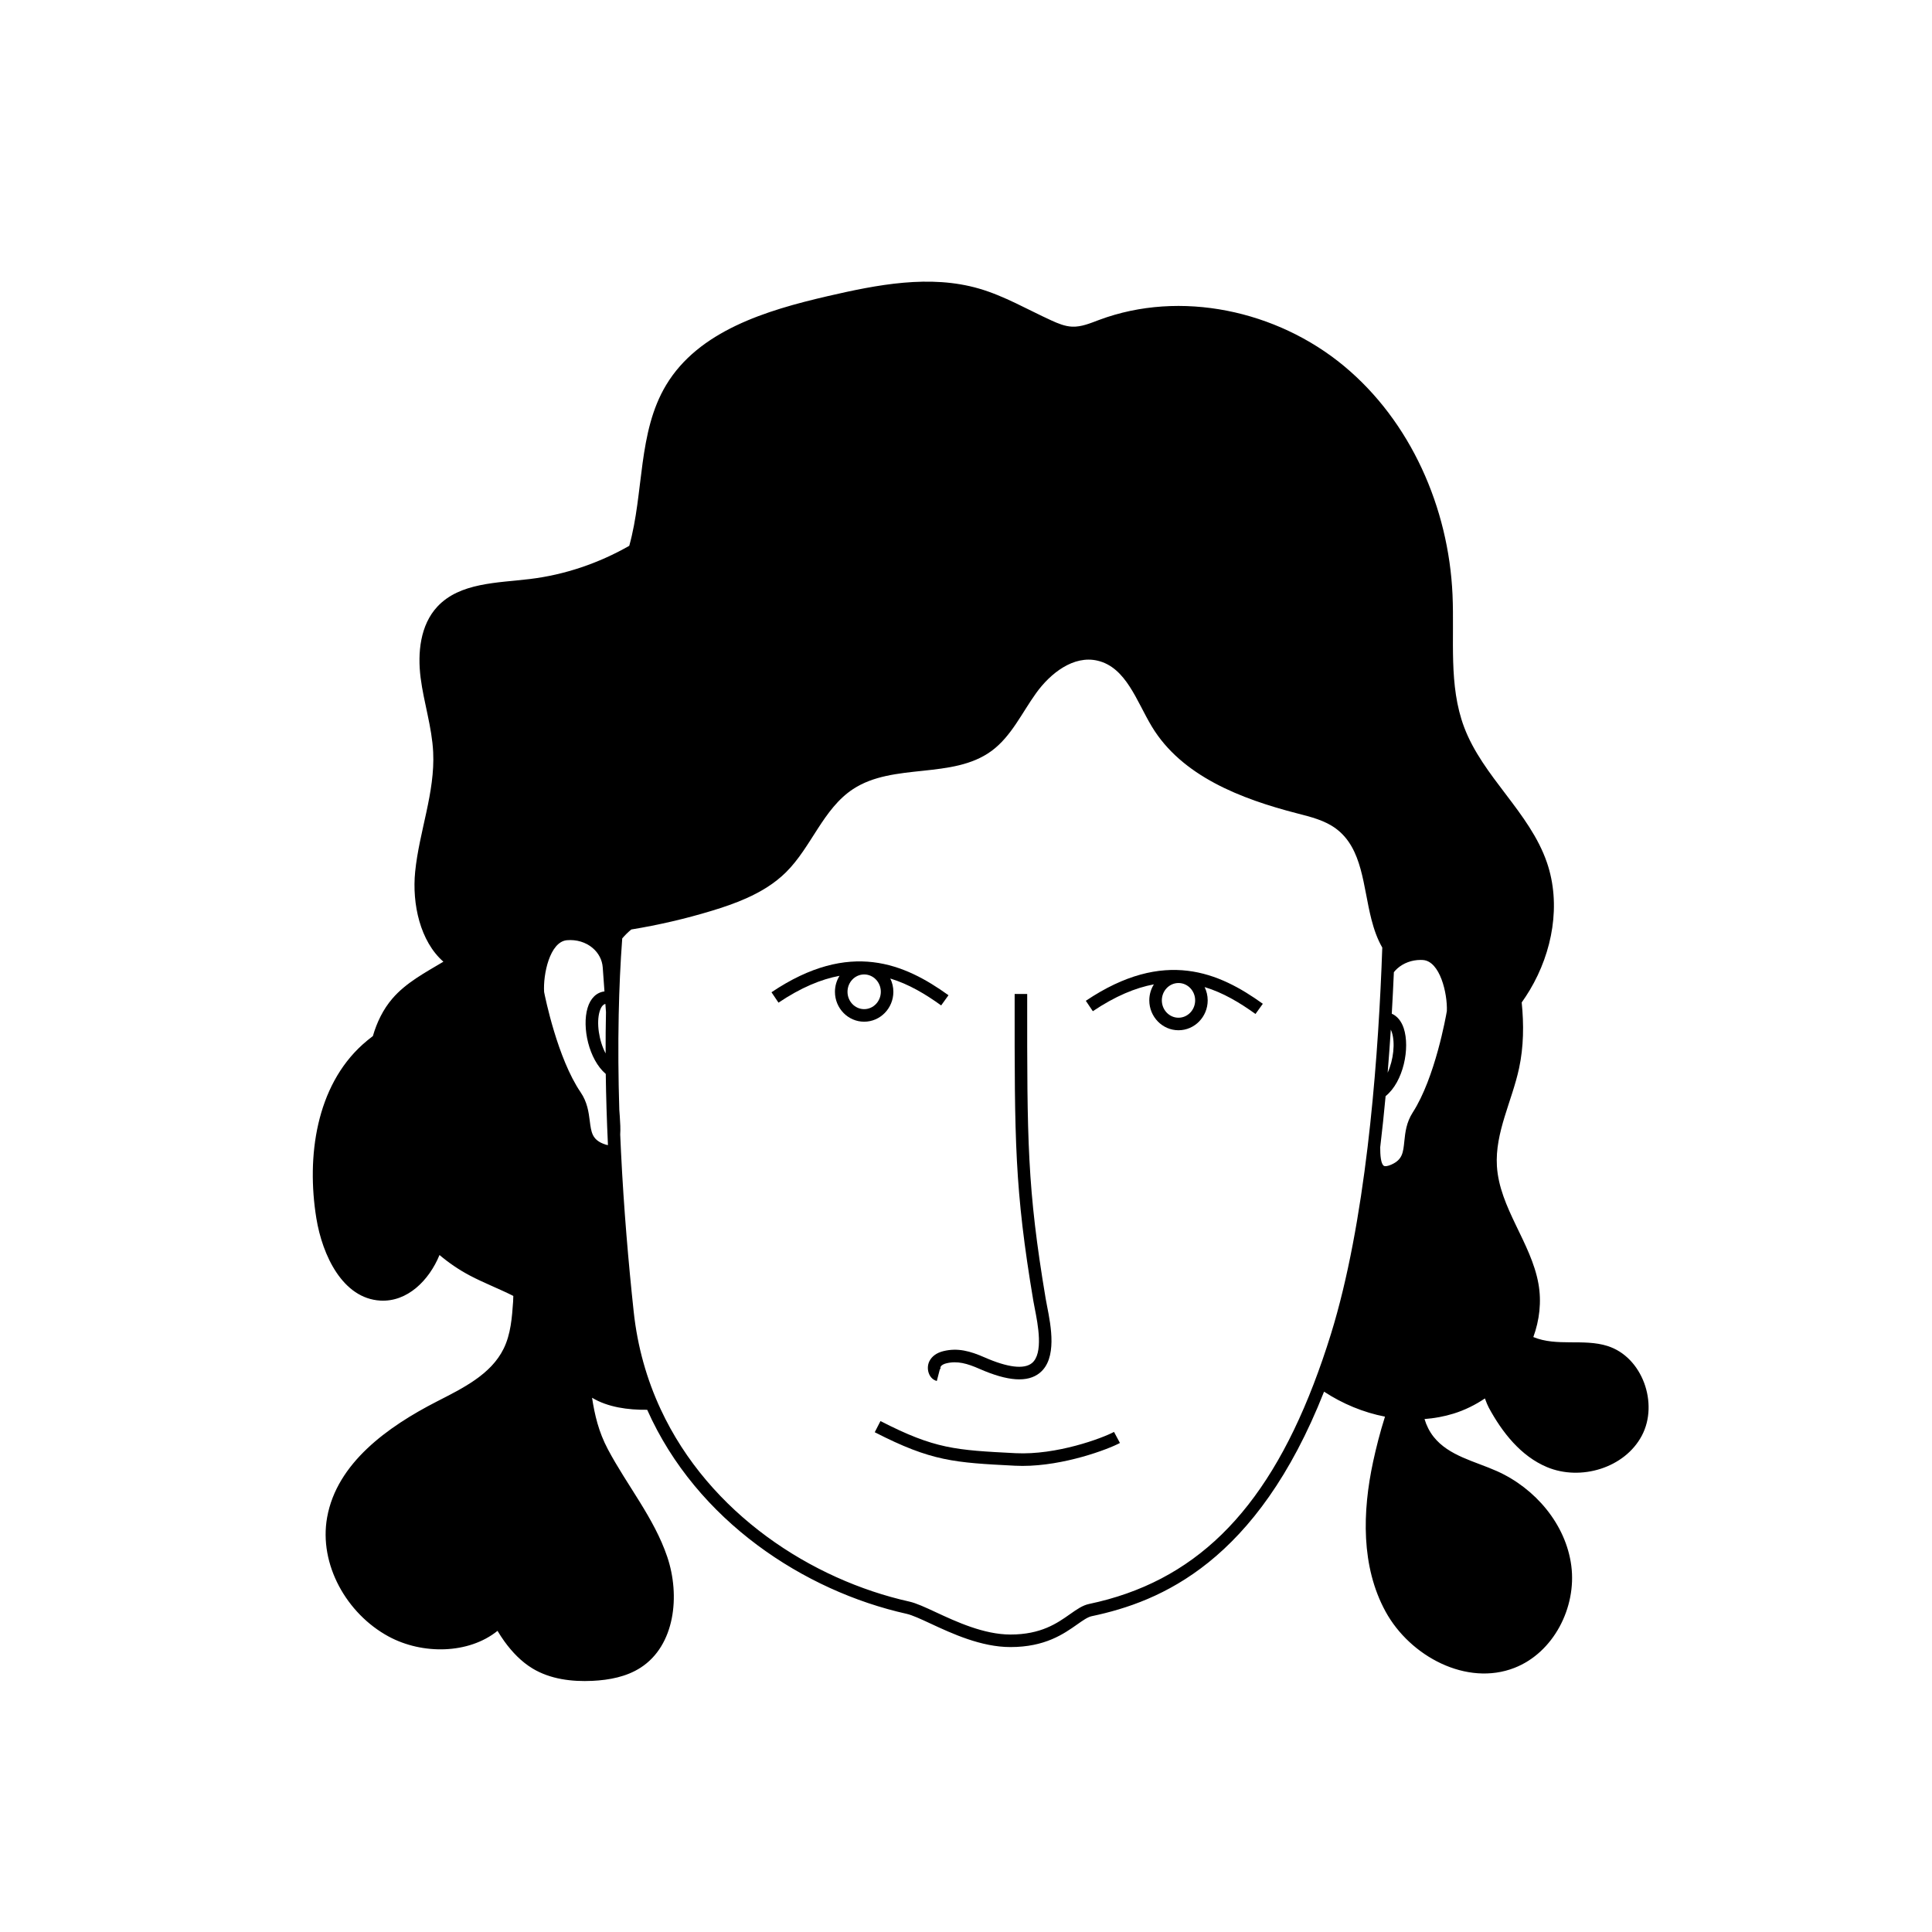 <?xml version="1.0" encoding="UTF-8"?>
<!-- Uploaded to: ICON Repo, www.svgrepo.com, Generator: ICON Repo Mixer Tools -->
<svg fill="#000000" width="800px" height="800px" version="1.1" viewBox="144 144 512 512" xmlns="http://www.w3.org/2000/svg">
 <g>
  <path d="m570.01 500.7c-6.383-2.012-13.422 0.207-19.66-2.367 1.637-4.504 2.207-9.336 1.355-14.121-1.945-10.91-10.332-20.121-11.008-31.188-0.543-8.891 4-17.215 5.871-25.922 1.23-5.719 1.285-11.605 0.699-17.441 0.758-1.074 1.484-2.176 2.164-3.312 6.008-10.07 8.324-22.688 4.519-33.777-4.574-13.32-17-22.707-21.949-35.891-4.152-11.055-2.543-23.305-3.07-35.105-1.027-23.012-11.07-45.918-28.809-60.617-17.734-14.695-43.258-20.23-64.84-12.18-2.316 0.863-4.668 1.887-7.137 1.789-1.926-0.078-3.75-0.84-5.504-1.641-6.363-2.902-12.461-6.496-19.176-8.445-13.016-3.781-26.945-1.051-40.152 2.004-16.312 3.777-34.148 9.191-42.777 23.539-7.559 12.57-5.84 28.492-9.777 42.621-8.098 4.621-17.086 7.684-26.344 8.801-8.664 1.047-18.547 0.93-24.504 7.309-4.551 4.879-5.285 12.234-4.445 18.852 0.844 6.617 3.004 13.055 3.328 19.719 0.52 10.695-3.707 21.031-4.773 31.688-0.859 8.566 1.336 18.465 7.484 23.844-4.852 2.902-9.898 5.539-13.547 9.801-2.457 2.871-4.09 6.277-5.144 9.91-0.941 0.711-1.859 1.457-2.734 2.246-12.293 11.102-14.898 29.68-12.246 46.027 1.602 9.863 7.004 21.277 16.977 21.828 7.113 0.391 12.867-5.297 15.664-12.082 2.457 2.078 5.129 3.902 8.016 5.43 3.691 1.953 7.777 3.512 11.543 5.414-0.016 0.625-0.031 1.141-0.055 1.508-0.297 4.254-0.625 8.625-2.5 12.453-3.379 6.902-10.91 10.527-17.746 14.035-13.004 6.672-26.469 16.309-29.043 30.695-2.227 12.445 5.164 25.523 16.277 31.551 8.973 4.867 21.262 4.672 28.879-1.484 0.578 0.961 1.184 1.906 1.848 2.82 2.039 2.809 4.484 5.375 7.457 7.164 4.691 2.824 10.387 3.527 15.859 3.266 4.453-0.215 9.004-1.074 12.75-3.492 9.133-5.887 10.547-19.109 7.059-29.398-3.488-10.289-10.629-18.879-15.723-28.473-2.477-4.668-3.492-9.117-4.195-13.664 4.156 2.512 9.516 3.25 14.613 3.191 13.133 29.5 41.699 48.043 68.746 54.074 1.504 0.336 3.777 1.391 6.406 2.613 5.629 2.617 13.336 6.195 21.113 6.195 9.172 0 14.105-3.473 17.707-6.012 1.48-1.043 2.758-1.945 3.824-2.168 18.289-3.848 43.766-14.359 61.578-59.504 4.914 3.219 10.441 5.516 16.148 6.621-1.34 4.227-2.367 8.336-3.137 11.891-2.867 13.281-3.234 27.832 3.281 39.75 6.516 11.922 21.527 19.883 34.18 14.93 10.344-4.047 16.48-16.004 15.055-27.02s-9.543-20.555-19.68-25.098c-5.887-2.637-12.809-4.047-16.809-9.109-1.125-1.422-1.902-3.016-2.414-4.707 2.609-0.203 5.199-0.668 7.727-1.453 2.938-0.914 5.723-2.289 8.277-4.012 0.391 1.07 0.742 1.914 1.023 2.43 3.57 6.598 8.516 12.879 15.438 15.773 8.93 3.734 20.586 0.23 25.117-8.324 4.535-8.543 0.148-20.867-9.086-23.773zm-142.44 71.066c-3.418 2.41-7.672 5.402-15.793 5.402-7.043 0-14.367-3.402-19.715-5.887-2.805-1.305-5.231-2.43-7.082-2.844-25.785-5.75-53.004-23.223-65.906-50.988-3.633-7.82-6.133-16.453-7.141-25.871-1.383-12.887-2.621-27.297-3.356-42.219-0.078-1.555-0.148-3.117-0.215-4.68 0.098-1.465 0.012-3.137-0.109-4.781l-0.133-1.82c-0.258-8.383-0.328-16.844-0.156-25.215 0.141-6.816 0.438-13.574 0.934-20.172 0.719-0.848 1.523-1.641 2.391-2.363 7.199-1.184 14.324-2.832 21.305-4.949 3.106-0.941 6.227-2 9.199-3.328 3.875-1.73 7.5-3.918 10.504-6.894 6.742-6.68 9.832-16.816 17.766-22.035 10.73-7.059 26.367-2.512 36.711-10.121 5.234-3.852 8.031-10.082 11.832-15.352 3.801-5.269 9.914-10.039 16.242-8.566 7.59 1.766 10.367 10.781 14.395 17.457 7.926 13.148 23.645 19.184 38.508 23.016 3.602 0.93 7.336 1.832 10.316 4.059 7.094 5.301 7.109 15.242 9.383 24.07 0.676 2.625 1.551 5.152 2.867 7.43-0.062 1.766-0.129 3.566-0.207 5.406-0.602 14.379-1.703 30.934-3.676 47.414-2.102 17.527-5.188 34.965-9.723 49.602-1.453 4.691-2.988 9.117-4.602 13.316-13.156 34.242-31.855 52.398-59.492 58.215-1.727 0.359-3.266 1.445-5.047 2.699zm85.008-154.91c0.094 0.195 0.184 0.422 0.27 0.68 0.93 2.832 0.445 7.328-1.105 10.746 0.316-3.867 0.594-7.688 0.836-11.426zm-1.379 17.633c4.734-3.801 6.523-12.754 4.809-17.988-0.633-1.922-1.762-3.242-3.172-3.859 0.219-3.773 0.402-7.449 0.555-11 0.27-0.336 0.566-0.66 0.898-0.961 1.637-1.469 3.863-2.289 6.188-2.289 0.195 0 0.395 0.008 0.59 0.02 4.559 0.273 6.551 8.895 6.363 13.531-0.234 1.379-3.117 17.676-9.027 26.852-1.723 2.676-1.996 5.312-2.238 7.641-0.312 3.039-0.504 4.875-3.406 6.18-0.953 0.43-1.715 0.551-2.039 0.328-0.797-0.543-0.957-2.902-0.949-4.894 0.539-4.527 1.012-9.066 1.43-13.559zm-207.36 12.613c-2.926-1.215-3.16-3.043-3.547-6.066-0.297-2.32-0.637-4.949-2.422-7.574-6.129-8.992-9.402-25.195-9.672-26.566-0.301-4.629 1.484-13.316 6.043-13.727 2.527-0.227 5.016 0.523 6.824 2.066 1.578 1.34 2.527 3.172 2.668 5.156l0.457 6.348c-2.102 0.254-3.719 1.812-4.481 4.391-1.516 5.117 0.332 13.641 4.824 17.473 0.082 5.969 0.27 12.25 0.582 18.871-0.348-0.043-0.781-0.168-1.277-0.371zm0.754-34.879c-0.078 3.516-0.109 7.172-0.098 10.949-1.785-3.394-2.473-8.121-1.594-11.098 0.453-1.527 1.102-1.922 1.531-2.023z"/>
  <path d="m390.29 504.75c-0.52 1.051-0.527 2.379-0.027 3.469 0.414 0.906 1.125 1.527 2.004 1.754l0.832-3.219c0.121 0.031 0.191 0.098 0.207 0.117-0.078-0.109-0.125-0.461-0.031-0.652 0.254-0.516 0.957-0.781 1.5-0.918 2.914-0.719 5.531 0.027 8.812 1.469 7.516 3.301 12.727 3.656 15.926 1.086 4.715-3.777 3-12.492 1.977-17.699-0.145-0.734-0.273-1.398-0.367-1.957-4.934-29.383-4.926-42.113-4.906-79.91v-0.871l-3.324-0.004v0.871c-0.02 38.004-0.027 50.805 4.953 80.461 0.098 0.586 0.234 1.281 0.387 2.051 0.82 4.176 2.348 11.941-0.793 14.461-2.09 1.672-6.414 1.141-12.512-1.535-3.809-1.672-7.125-2.598-10.945-1.652-1.77 0.441-3.043 1.363-3.691 2.68z"/>
  <path d="m413.14 529.11c-15.973-0.82-21.352-1.098-35.809-8.512l-1.516 2.957c15.09 7.742 21.098 8.051 37.152 8.875 0.664 0.035 1.328 0.051 2 0.051 10.984 0 22.629-4.367 25.828-6.078l-1.57-2.93c-3.176 1.695-15.266 6.18-26.086 5.637z"/>
  <path d="m476.72 412.71 1.941-2.699c-11.488-8.258-26.051-14.809-46.906-0.789l1.855 2.758c5.949-4 11.301-6.207 16.18-7.117-0.766 1.227-1.215 2.684-1.215 4.242 0 4.367 3.473 7.922 7.738 7.922 4.269 0 7.738-3.555 7.738-7.922 0-1.266-0.297-2.457-0.816-3.519 4.906 1.477 9.324 4.137 13.484 7.125zm-20.406 0.996c-2.434 0-4.414-2.062-4.414-4.598s1.98-4.598 4.414-4.598 4.414 2.062 4.414 4.598-1.98 4.598-4.414 4.598z"/>
  <path d="m380.75 406.84c0-1.266-0.297-2.457-0.816-3.519 4.902 1.477 9.32 4.133 13.484 7.125l1.941-2.699c-11.492-8.258-26.051-14.809-46.906-0.789l1.855 2.758c5.949-4 11.297-6.207 16.176-7.117-0.766 1.227-1.215 2.684-1.215 4.242 0 4.367 3.473 7.922 7.738 7.922 4.269 0 7.742-3.555 7.742-7.922zm-7.738 4.594c-2.434 0-4.414-2.062-4.414-4.598s1.98-4.598 4.414-4.598c2.434 0 4.414 2.062 4.414 4.598-0.004 2.535-1.98 4.598-4.414 4.598z"/>
 </g>
</svg>
